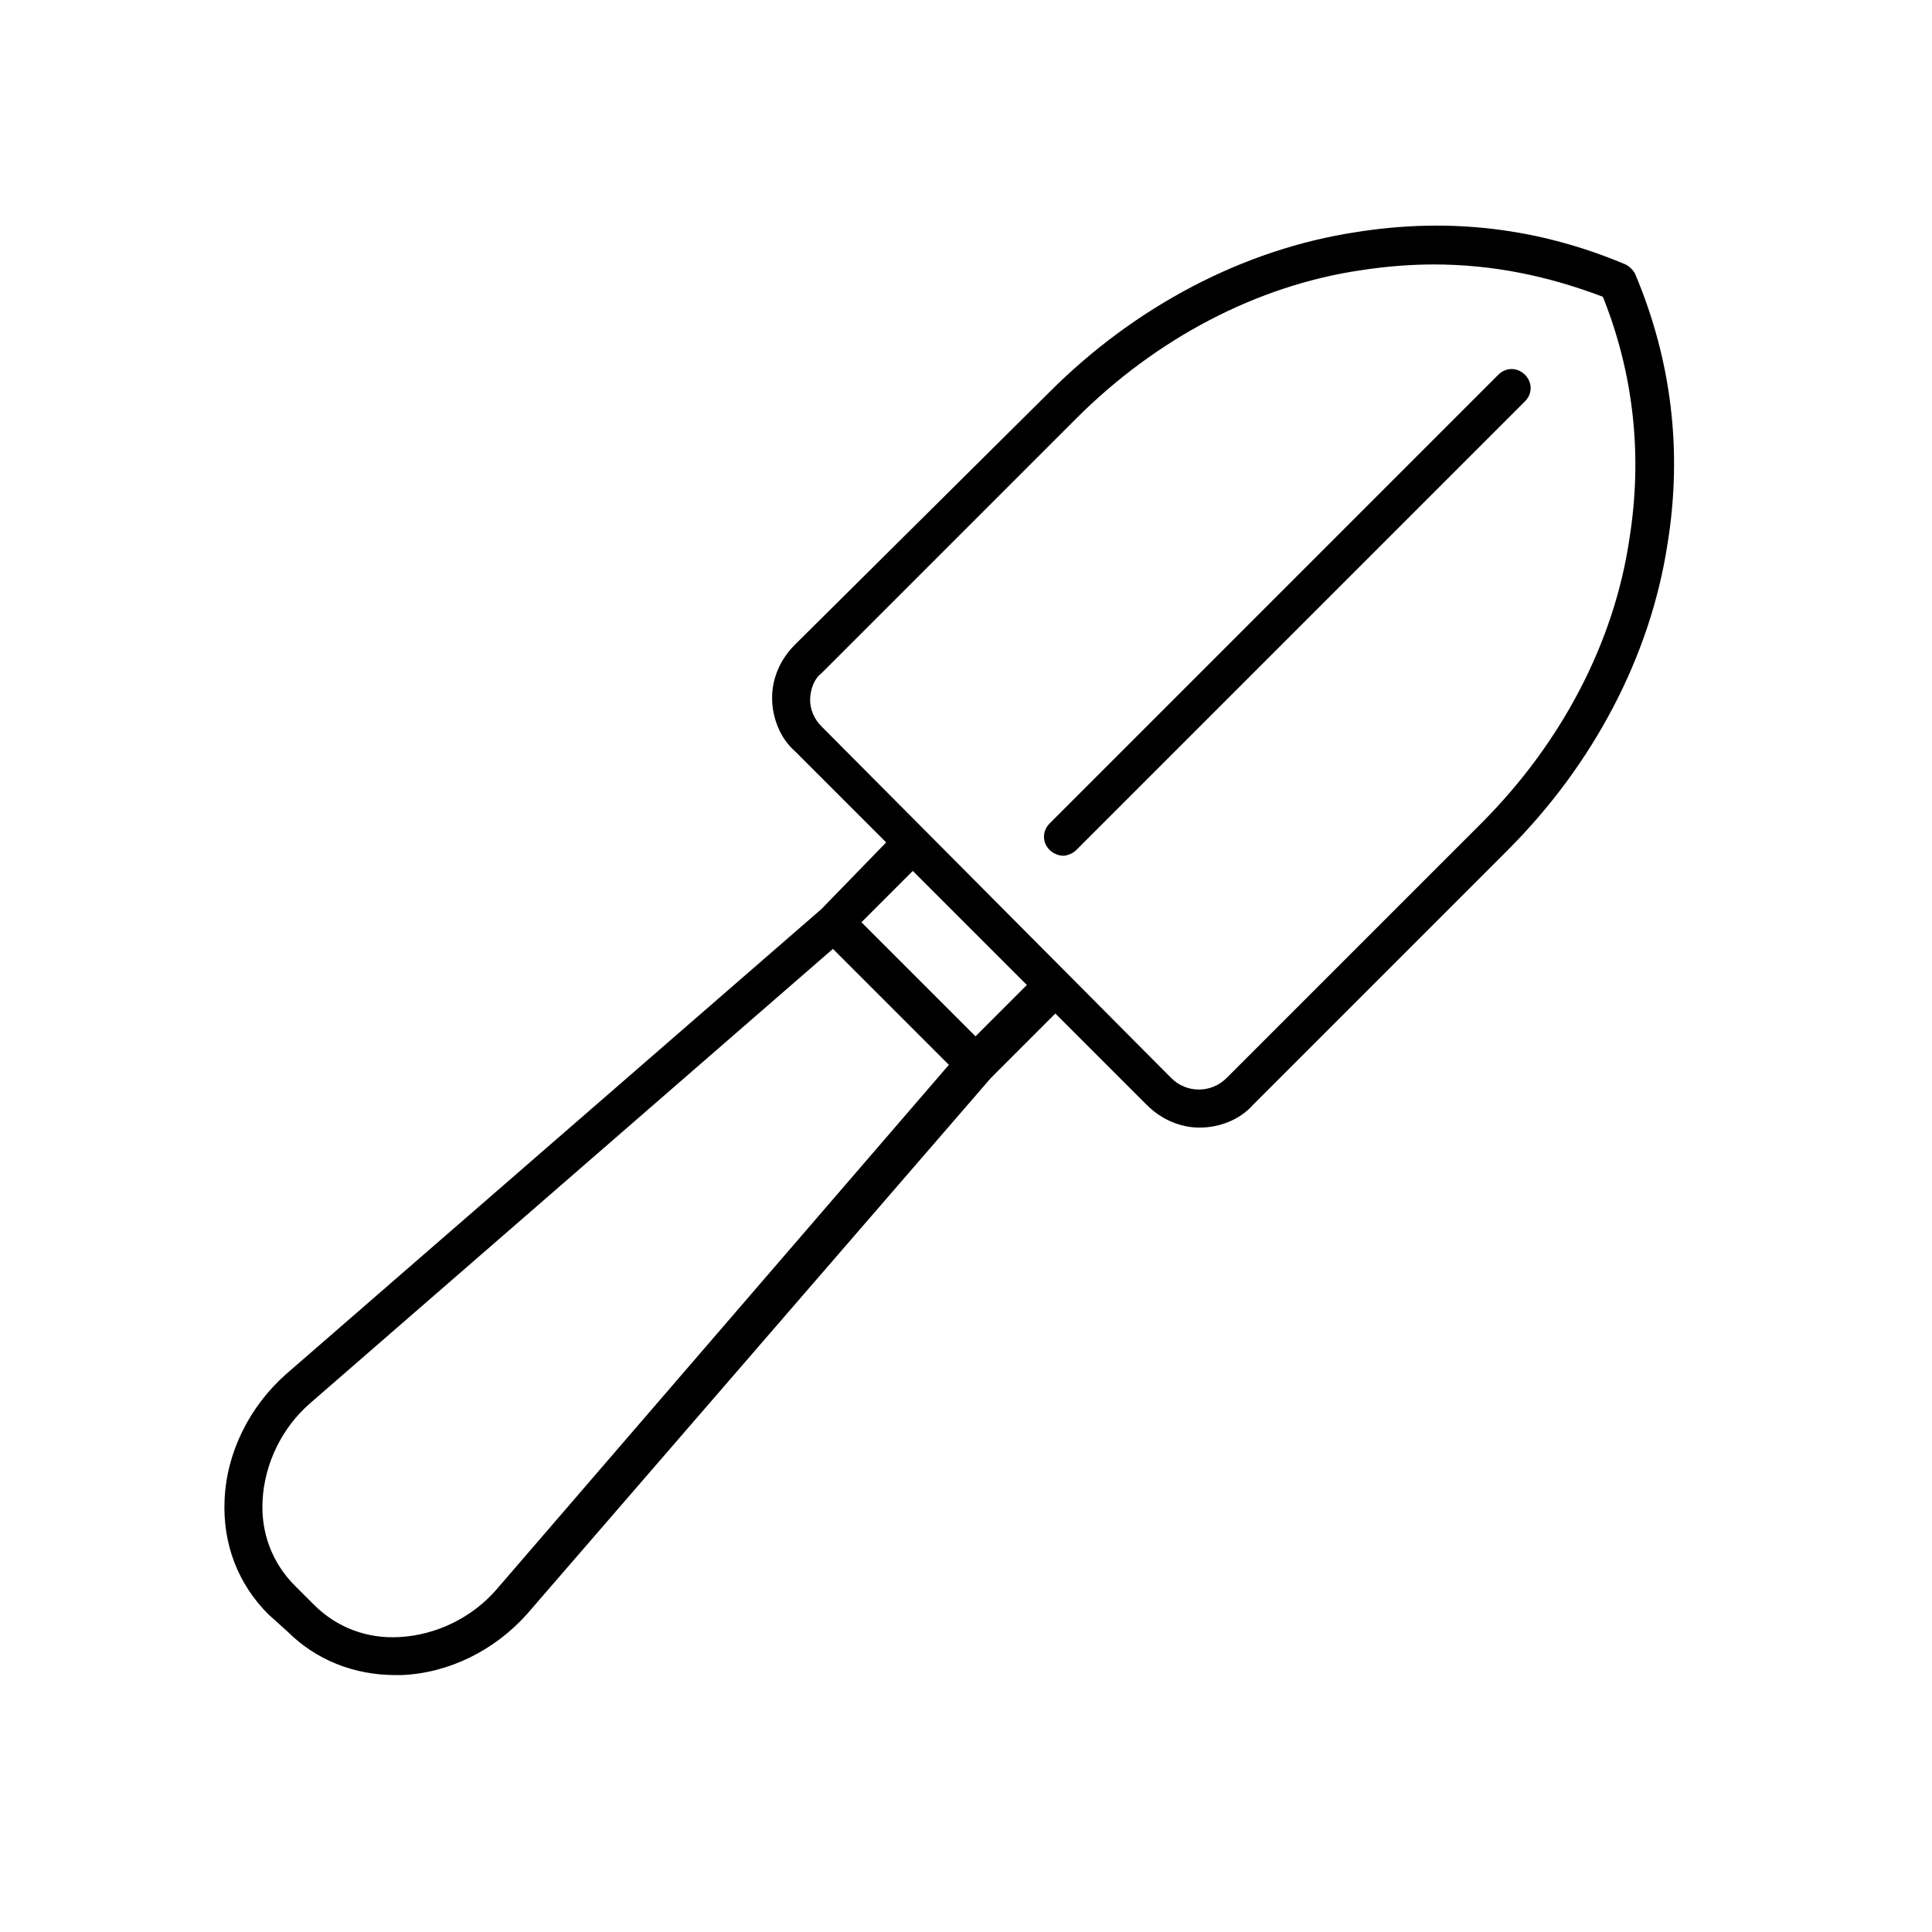 <?xml version="1.0" encoding="UTF-8"?>
<!-- Uploaded to: ICON Repo, www.svgrepo.com, Generator: ICON Repo Mixer Tools -->
<svg fill="#000000" width="800px" height="800px" version="1.1" viewBox="144 144 512 512" xmlns="http://www.w3.org/2000/svg">
 <g>
  <path d="m220.14 576.33c7.559 7.559 17.633 11.586 28.719 11.586h1.512c12.594-0.504 24.688-6.551 33.25-16.121l122.93-142.07 17.129-17.129 24.184 24.184c4.031 4.031 9.07 6.047 14.105 6.047 5.039 0 10.578-2.016 14.105-6.047l67.512-67.512c22.672-22.672 37.785-51.387 42.32-81.113 4.031-24.688 1.008-48.871-8.566-71.539-0.504-1.008-1.512-2.016-2.519-2.519-22.672-9.574-46.352-12.594-71.539-8.566-29.727 4.535-58.441 19.648-81.113 42.32l-67.508 67.008c-4.031 4.031-6.047 9.07-6.047 14.105 0 5.039 2.016 10.578 6.047 14.105l24.184 24.184-17.129 17.633-142.08 123.43c-9.574 8.566-15.617 20.656-16.121 33.25-0.504 11.586 3.527 22.168 11.586 30.23zm138.55-246.87c0-2.519 1.008-5.543 3.023-7.055l67.512-67.512c21.16-21.16 47.863-35.266 75.57-39.297 6.551-1.008 13.098-1.512 19.145-1.512 15.617 0 30.23 3.023 44.84 8.566 8.062 20.152 10.578 41.816 7.055 63.984-4.031 27.711-18.137 54.41-39.297 75.57l-67.516 67.512c-4.031 4.031-10.578 4.031-14.609 0l-92.699-93.203c-2.016-2.016-3.023-4.535-3.023-7.055zm27.203 45.344 30.23 30.23-13.602 13.602-30.23-30.23zm-159.71 141.07 138.55-120.41 30.73 30.73-119.9 139.05c-6.551 7.559-16.121 12.09-25.695 12.594-8.566 0.504-16.625-2.519-22.672-8.566l-5.039-5.039c-6.047-6.047-9.07-14.105-8.566-22.672 0.508-9.566 5.043-19.137 12.598-25.688z"/>
  <path d="m548.12 243.31c-2.016-2.016-5.039-2.016-7.055 0l-118.89 118.9c-2.016 2.016-2.016 5.039 0 7.055 1.008 1.008 2.519 1.512 3.527 1.512 1.008 0 2.519-0.504 3.527-1.512l118.9-118.9c2.012-2.016 2.012-5.039-0.004-7.055z"/>
 </g>
</svg>